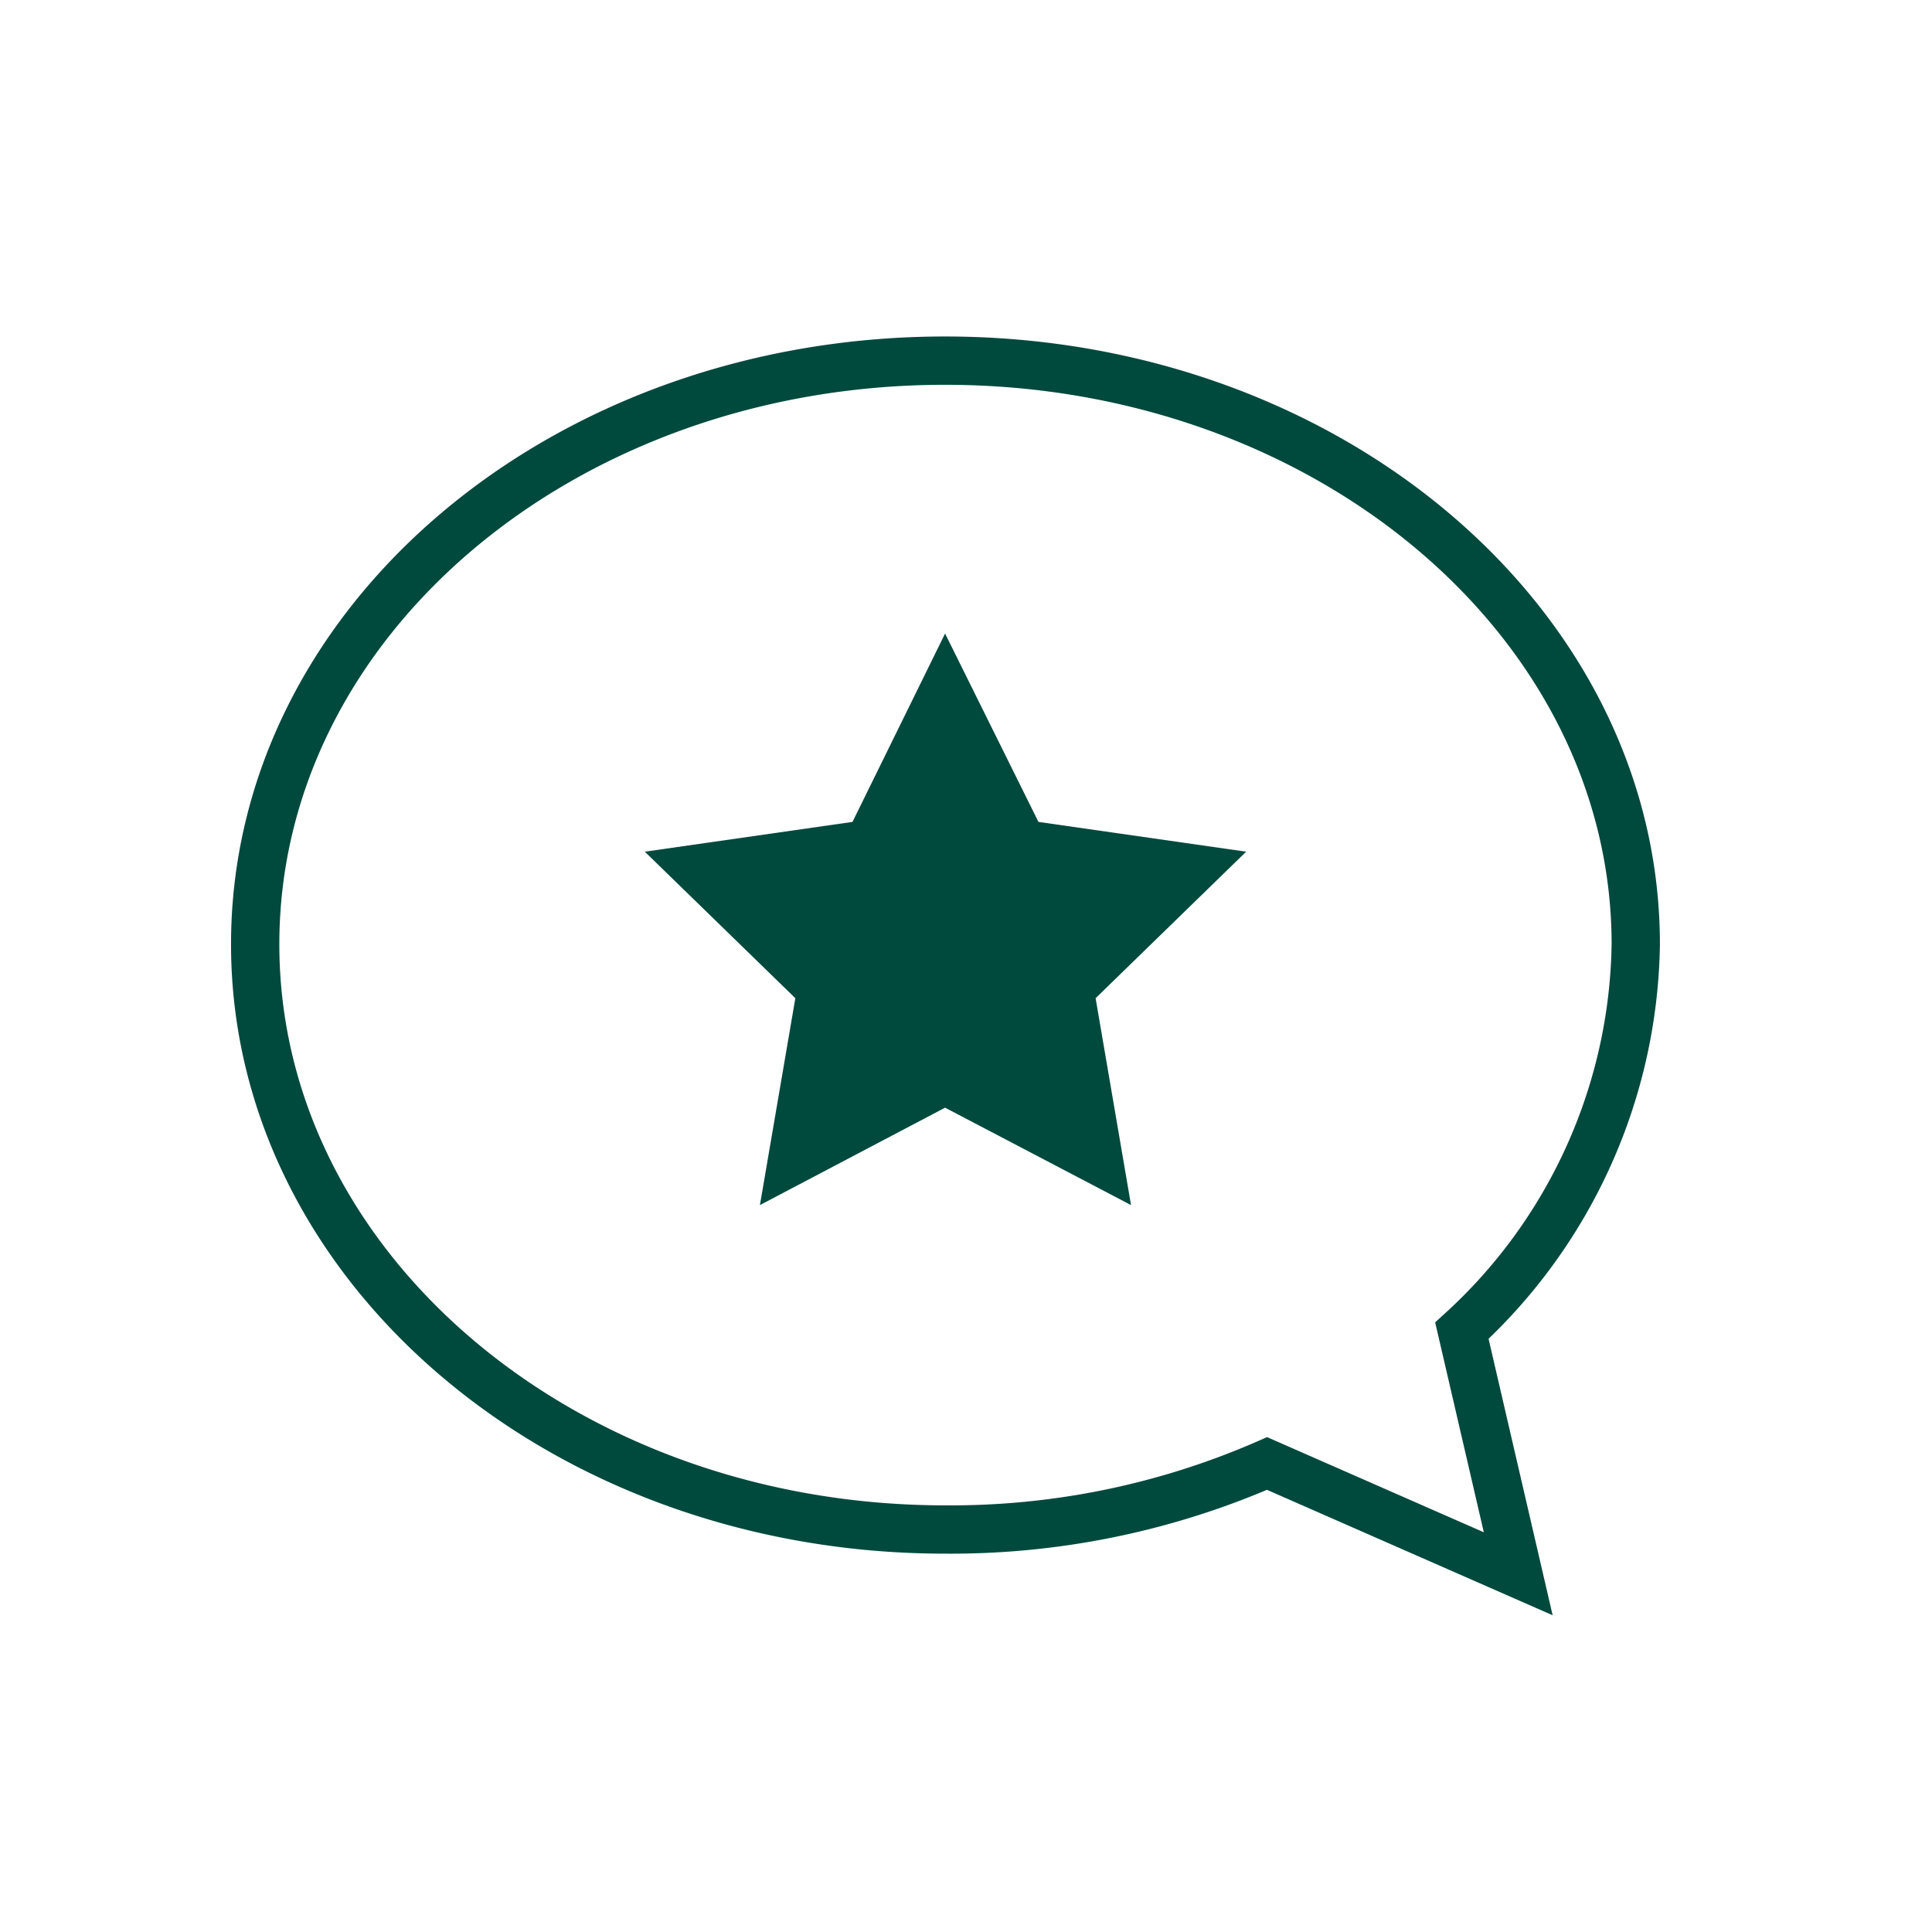 <svg id="Layer_1" data-name="Layer 1" xmlns="http://www.w3.org/2000/svg" viewBox="0 0 24 24"><defs><style>.cls-1{fill:none;stroke:#00493d;stroke-miterlimit:10;stroke-width:0.6px;}.cls-2{fill:#00493d;}</style></defs><path class="cls-1" d="M18.16,16.53a6.63,6.63,0,0,0,2.16-4.8c0-4-3.84-7.25-8.58-7.25S3.17,7.72,3.17,11.73,7,19,11.74,19a9.81,9.81,0,0,0,4-.82l3.12,1.37Z"/><polygon class="cls-2" points="11.74 7.87 12.9 10.21 15.48 10.58 13.61 12.4 14.05 14.97 11.74 13.76 9.44 14.97 9.88 12.4 8.01 10.58 10.59 10.21 11.74 7.87"/></svg>